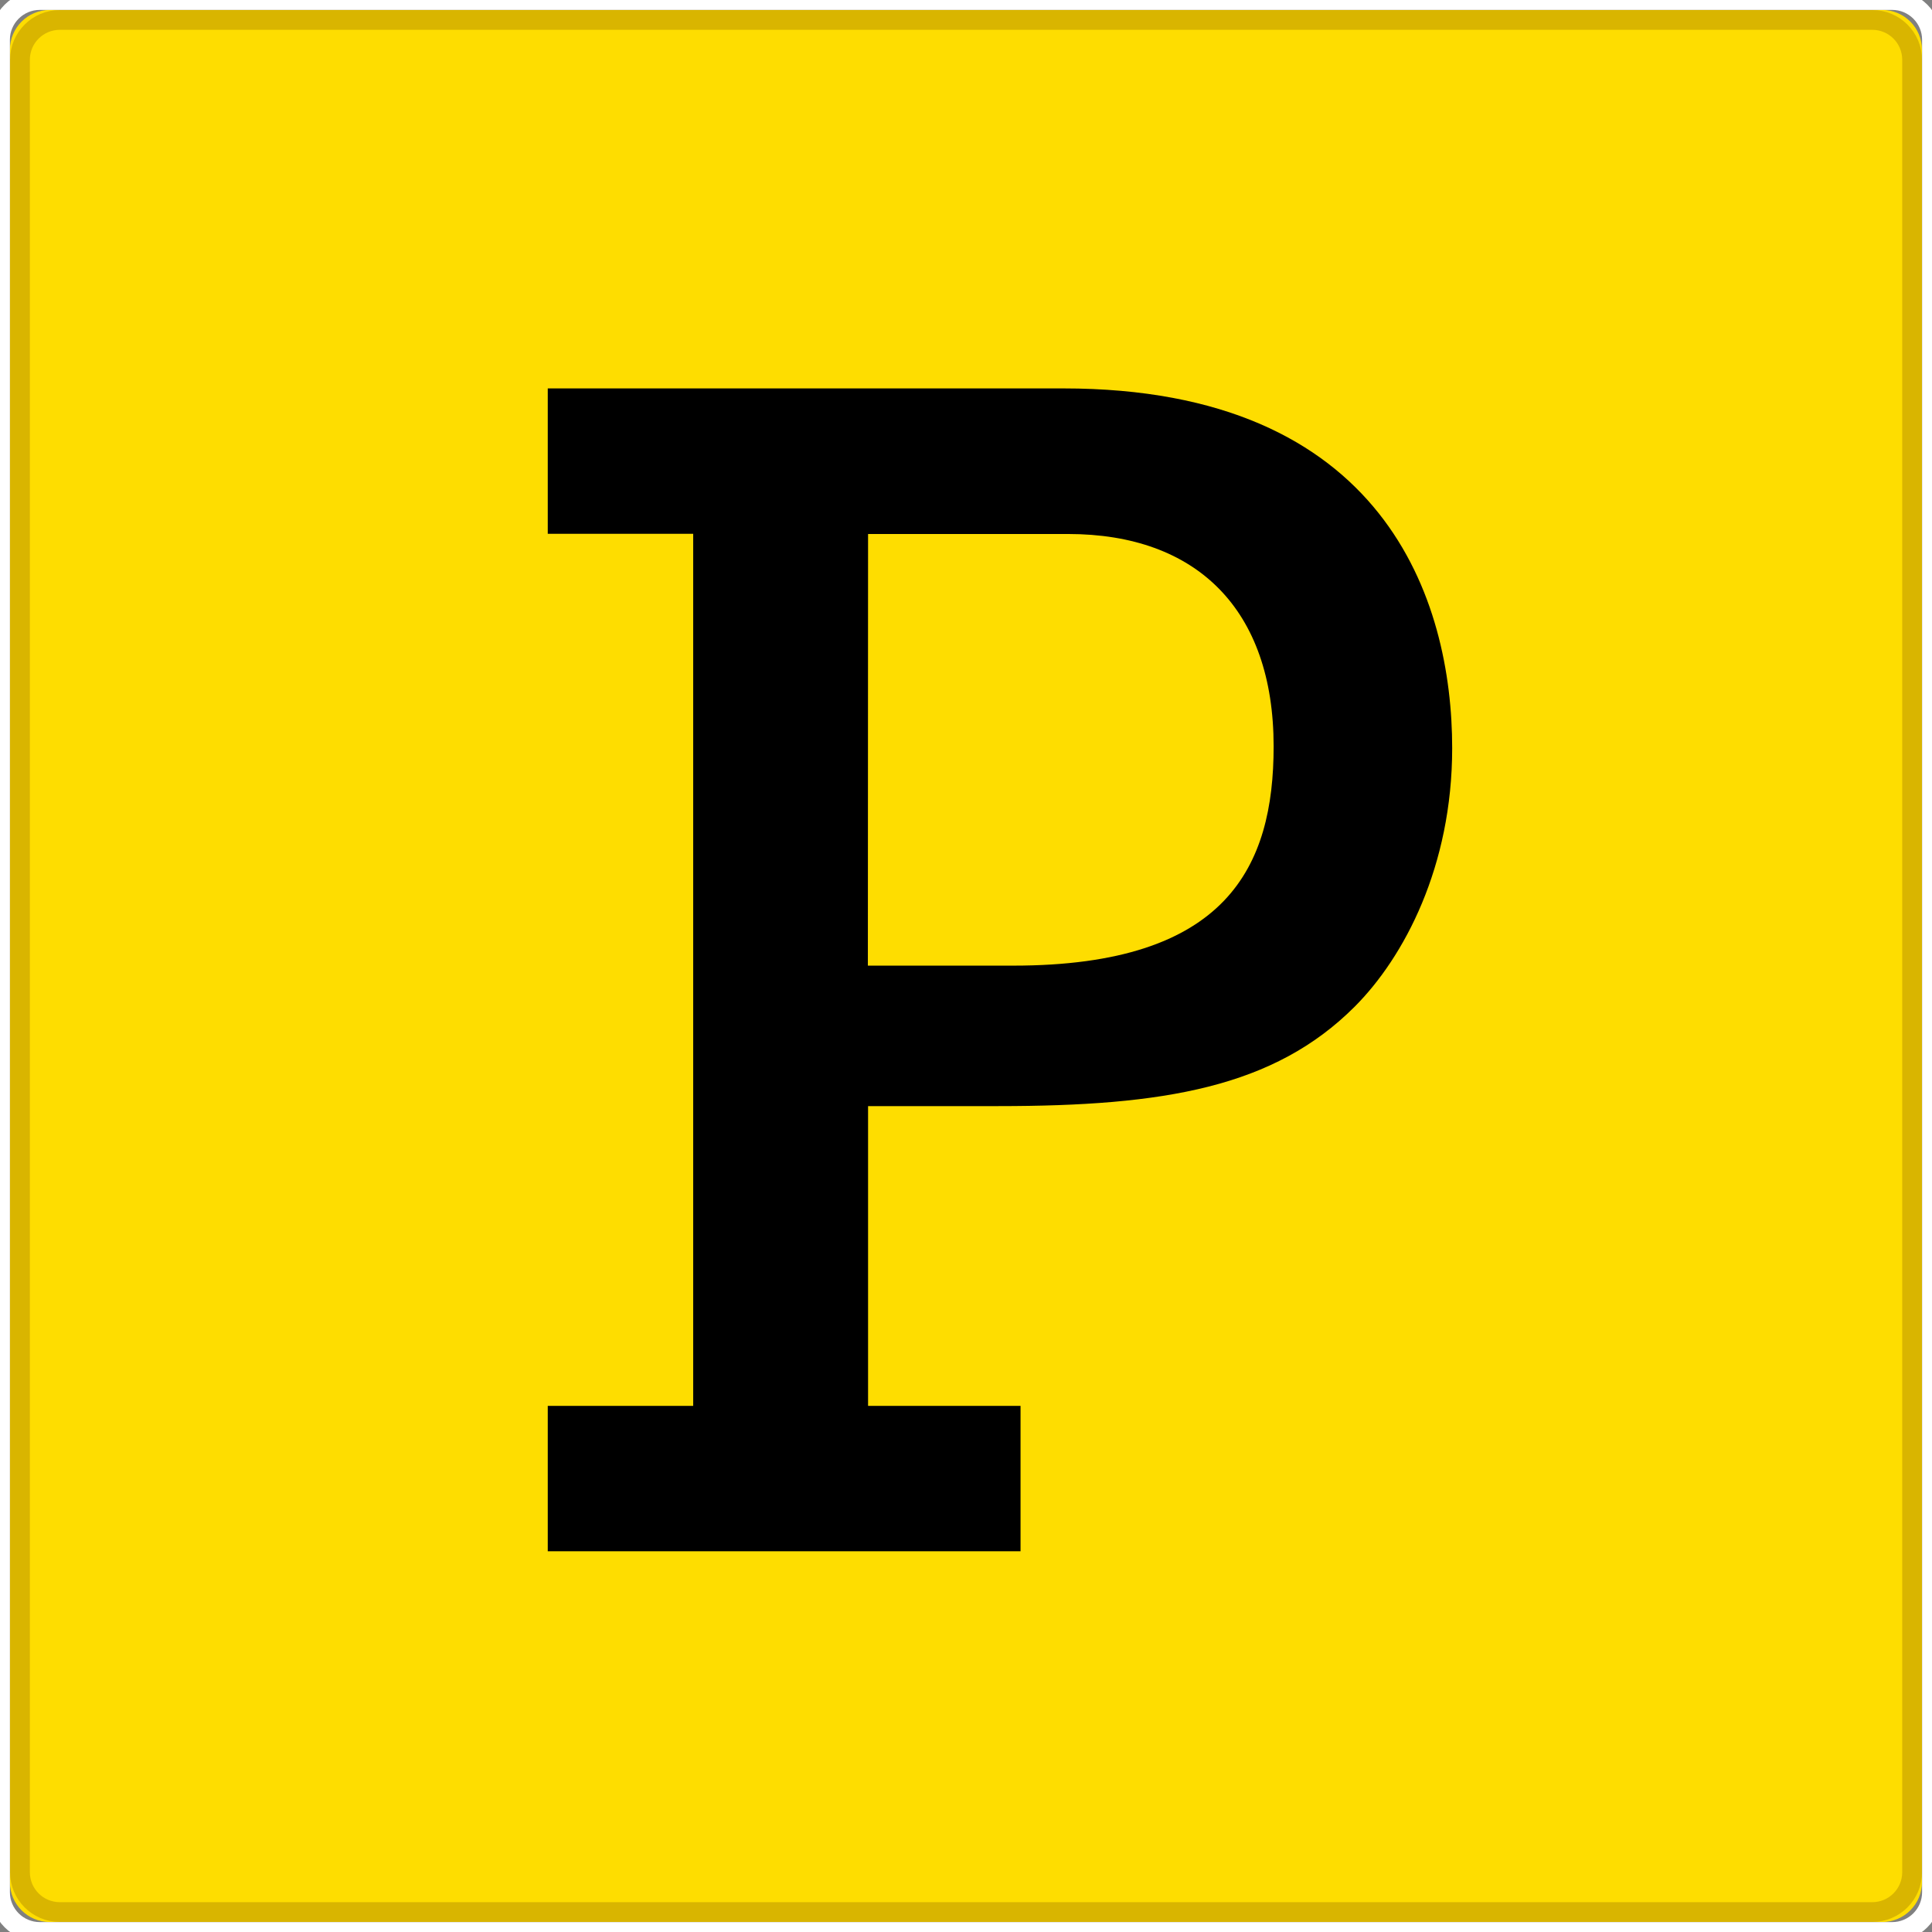 <svg width="48" height="48" viewBox="0 0 48 48" fill="none" xmlns="http://www.w3.org/2000/svg">
<rect x="0" y="0" width="48" height="48" fill="#808080" stroke="none"/>
<g clip-path="url(#clip0_2773_2366)">
<path d="M46.762 0.247H1.236C0.689 0.247 0.246 0.69 0.246 1.237V46.763C0.246 47.309 0.689 47.752 1.236 47.752H46.762C47.308 47.752 47.751 47.309 47.751 46.763V1.237C47.751 0.69 47.308 0.247 46.762 0.247Z" fill="#FEDD00"/>
<path d="M46.517 0.495H1.486C0.939 0.495 0.496 0.938 0.496 1.484V46.515C0.496 47.062 0.939 47.505 1.486 47.505H46.517C47.063 47.505 47.506 47.062 47.506 46.515V1.484C47.506 0.938 47.063 0.495 46.517 0.495Z" stroke="#D9B500" stroke-width="0.492"/>
<path d="M47.01 0H0.99C0.443 0 0 0.443 0 0.99V47.01C0 47.557 0.443 48 0.99 48H47.01C47.557 48 48 47.557 48 47.01V0.99C48 0.443 47.557 0 47.01 0Z" stroke="white" stroke-width="0.492"/>
<path fill-rule="evenodd" clip-rule="evenodd" d="M17.222 34.928V13.262H13.609V9.65H26.419C34.42 9.65 36.079 14.927 36.079 18.587C36.079 21.523 34.888 23.779 33.654 25.013C31.653 27.013 28.93 27.481 24.802 27.481H21.567V34.928H25.355V38.541H13.609V34.928H17.222ZM21.562 23.991H25.175C30.494 23.991 31.643 21.523 31.643 18.544C31.643 15.139 29.729 13.267 26.537 13.267H21.567L21.562 23.991Z" fill="black"/>
</g>
<defs>
<clipPath id="clip0_2773_2366">
<rect width="48" height="48" fill="white"/>
</clipPath>
</defs>
</svg>

